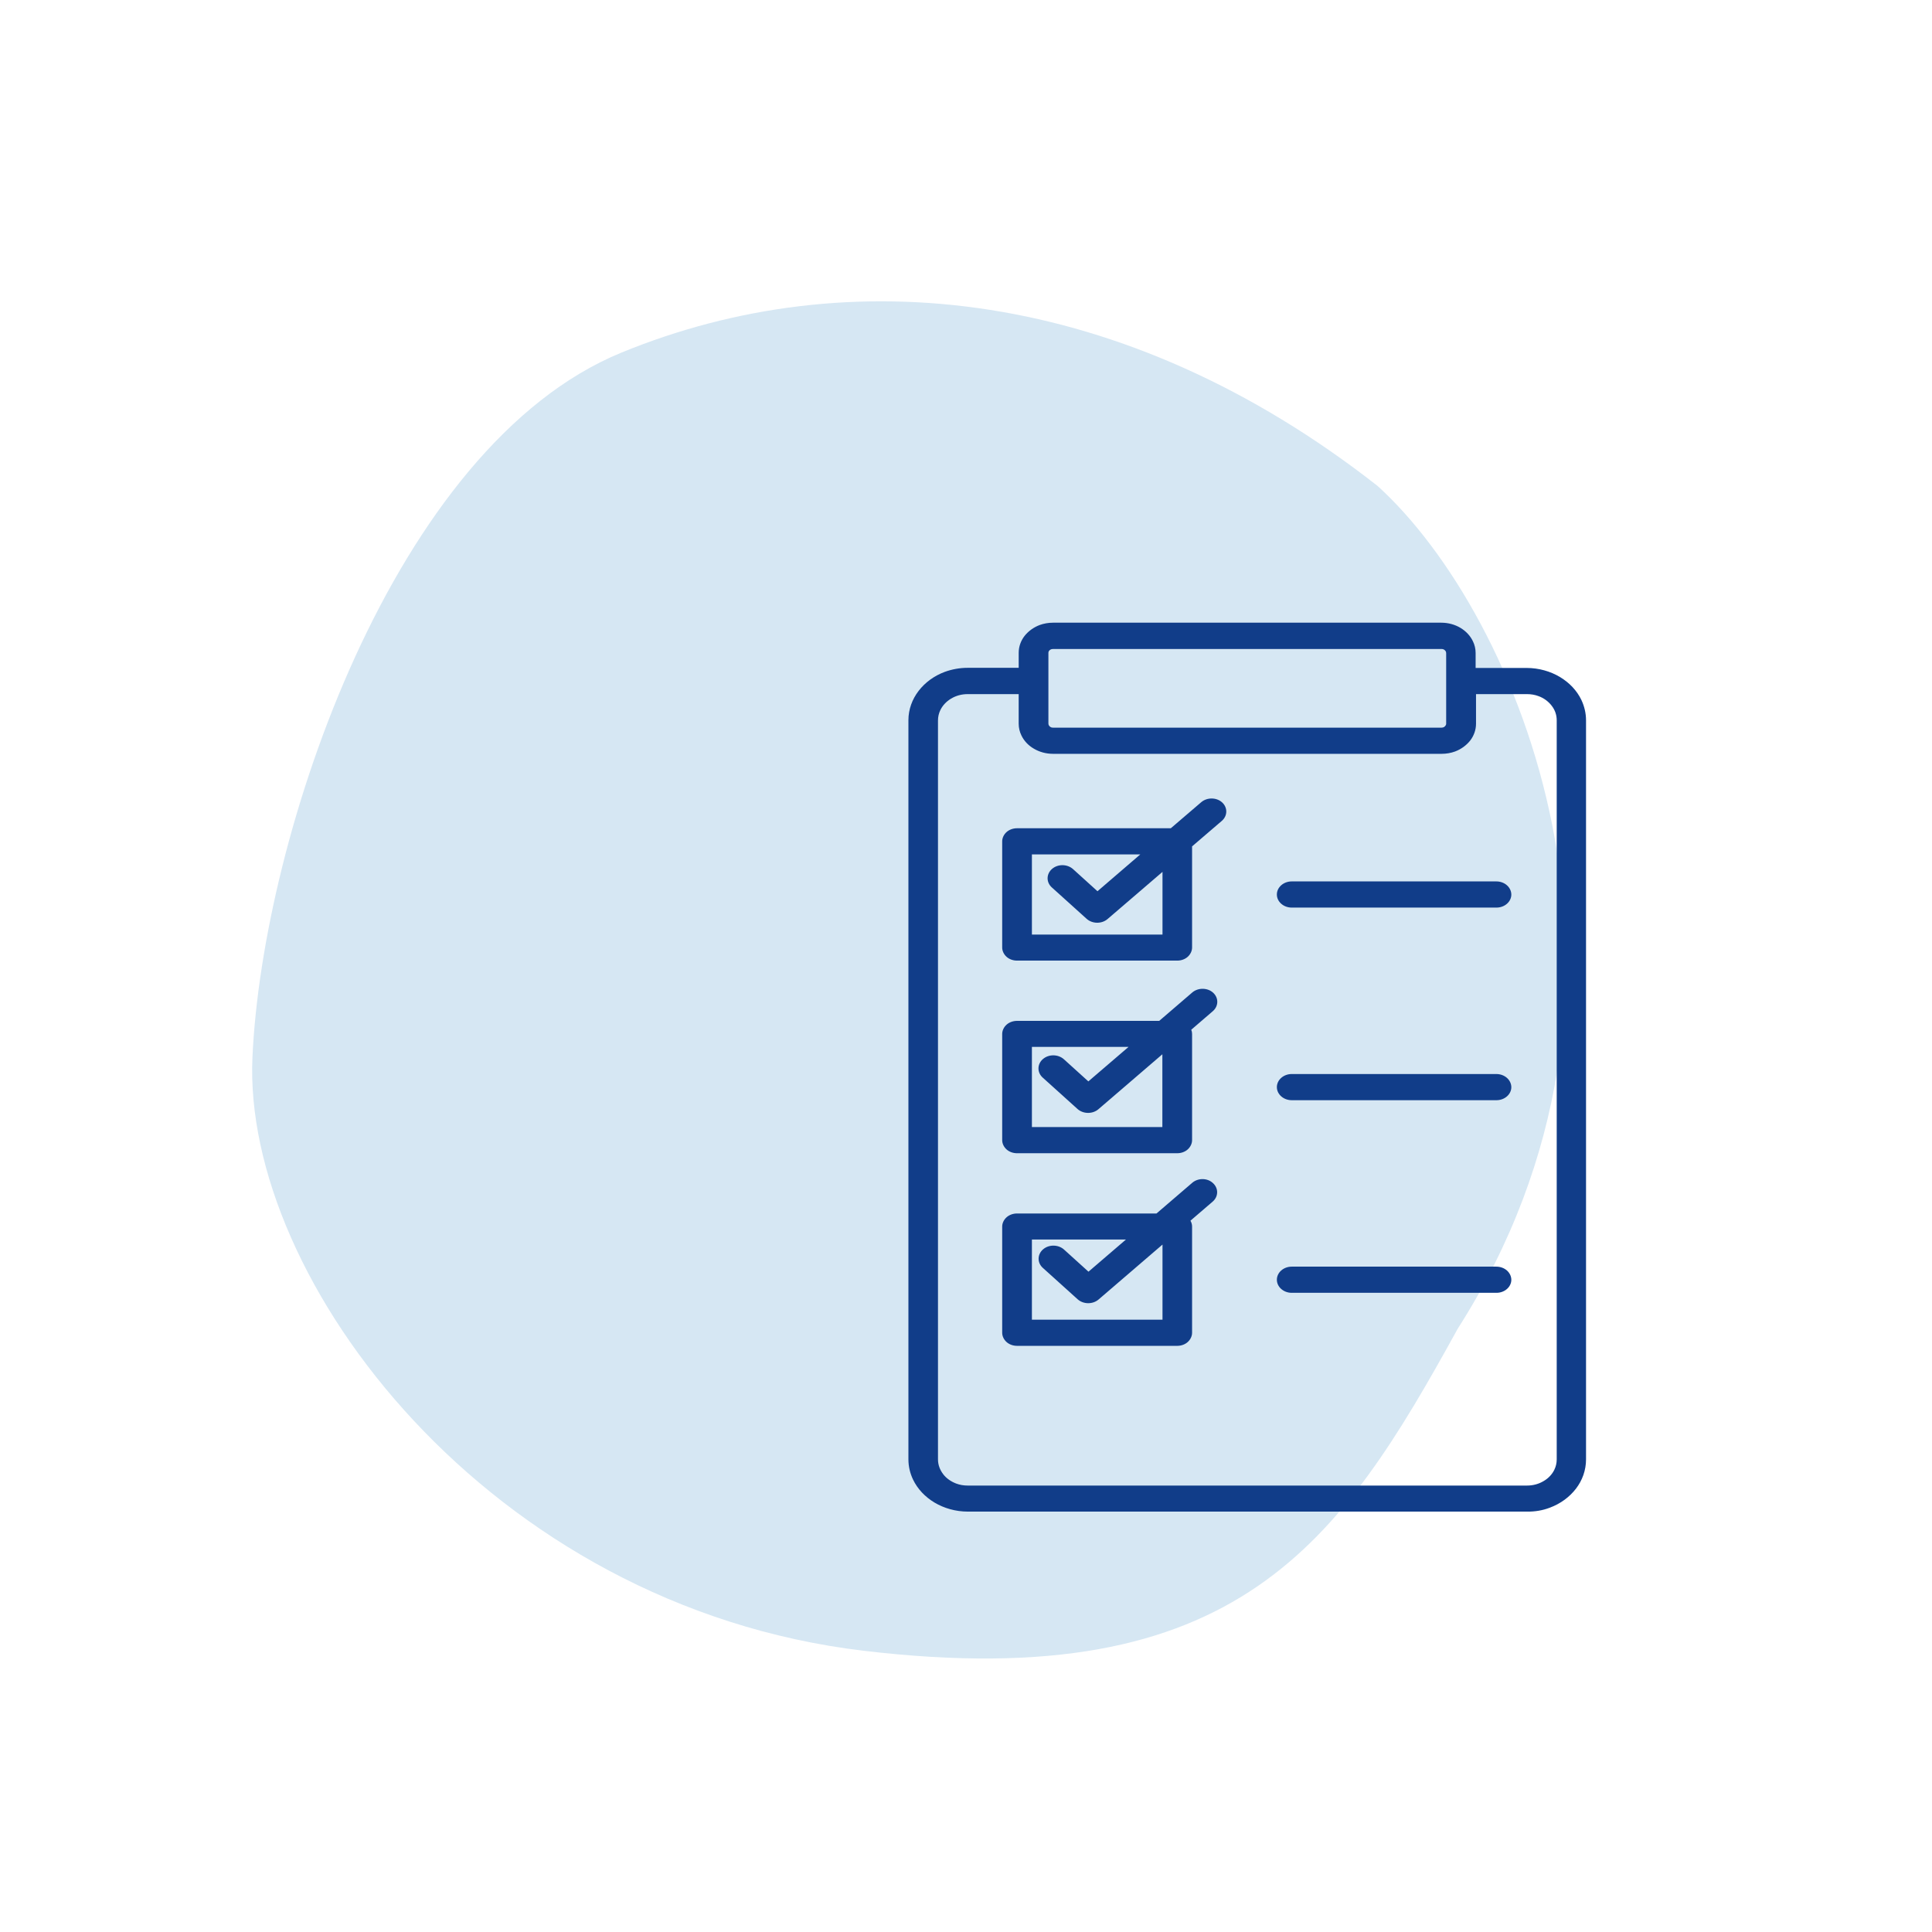 <svg enable-background="new 0 0 141.73 141.73" viewBox="0 0 141.73 141.73" xmlns="http://www.w3.org/2000/svg"><path d="m63.37 121.1c27.51 3.27 34.96-8 43.57-23.63 16.02-25.11 4.5-52.4-5.88-61.82-18.57-14.55-38.77-16.64-55.48-9.78s-26.32 35.37-27.06 51.68c-.75 16.3 17.34 40.28 44.85 43.55z" fill="#d6e7f3"/><g fill="#113d89"><path d="m70.14 108.83c-.39-.15-.73-.39-.96-.7s-.37-.67-.37-1.07v-54.21c0-.27.06-.52.17-.75.16-.34.44-.64.79-.85s.76-.33 1.22-.33h3.74v2.17c0 .3.07.6.2.86.19.4.51.74.91.97.4.24.89.38 1.41.38h28.51c.34 0 .68-.06.98-.17.45-.17.83-.45 1.11-.8.27-.35.43-.78.43-1.24v-2.17h3.74c.3 0 .59.05.85.15.39.14.72.39.96.7s.37.67.37 1.07v54.22c0 .27-.06.52-.17.75-.16.34-.44.64-.79.84-.35.21-.76.33-1.22.33h-41.03c-.3 0-.59-.05-.85-.15zm6.79-61.04c.02-.05.07-.1.12-.13.06-.03.11-.05.19-.05h28.51c.05 0 .09.01.13.02.06.02.11.06.15.11s.06.1.06.17v2.06 3.12c0 .04-.01.08-.03.11-.03.05-.07.1-.12.13s-.11.05-.19.05h-28.5c-.05 0-.09-.01-.13-.02-.06-.02-.11-.06-.15-.11s-.06-.1-.06-.17v-3.12s0 0 0-.01c0 0 0 0 0-.01v-2.05c0-.03.01-.07.02-.1zm36.77 62.81c.78-.29 1.44-.78 1.91-1.39s.74-1.36.74-2.15v-54.21c0-.53-.12-1.03-.34-1.5-.33-.69-.88-1.27-1.58-1.69-.69-.41-1.54-.66-2.44-.66h-3.74v-1.1c0-.3-.07-.6-.2-.86-.19-.4-.51-.74-.91-.98s-.89-.38-1.41-.38h-28.48c-.34 0-.68.06-.98.17-.45.17-.83.45-1.11.8-.27.35-.43.78-.43 1.24v1.1h-3.74c-.6 0-1.17.11-1.69.3-.78.29-1.44.78-1.91 1.39s-.75 1.36-.75 2.15v54.22c0 .53.12 1.03.34 1.49.33.69.88 1.27 1.58 1.69.69.41 1.54.66 2.44.66h41.02c.59.01 1.16-.09 1.68-.29z"/><path d="m85.28 68.56h-9.58v-5.88h7.95l-3.14 2.7-1.79-1.62c-.42-.38-1.11-.39-1.54-.02s-.44.98-.02 1.36l2.55 2.3c.42.38 1.11.39 1.54.02l4.03-3.46zm2.84-9.71-2.23 1.91h-11.28c-.29 0-.57.1-.77.28s-.32.43-.32.68v7.79c0 .25.12.5.32.68s.48.28.77.28h11.75c.29 0 .57-.1.77-.28s.32-.43.32-.68v-7.42l2.18-1.87c.43-.37.44-.98.02-1.36-.41-.37-1.1-.38-1.53-.01z"/><path d="m85.28 82.68h-9.58v-5.88h7.09l-2.95 2.53-1.79-1.62c-.42-.38-1.11-.39-1.54-.02s-.44.98-.02 1.36l2.55 2.3c.42.38 1.11.39 1.54.02l4.69-4.03v5.34zm2.18-9.87-2.42 2.08h-10.43c-.29 0-.57.1-.77.28s-.32.43-.32.68v7.79c0 .25.12.5.32.68s.48.28.77.28h11.75c.29 0 .57-.1.77-.28s.32-.43.32-.68v-7.79c0-.11-.02-.21-.06-.31l1.58-1.36c.43-.37.44-.98.02-1.36-.41-.37-1.1-.38-1.53-.01z"/><path d="m85.28 96.81h-9.58v-5.88h6.9l-2.75 2.36-1.79-1.62c-.42-.38-1.11-.39-1.54-.02s-.44.98-.02 1.36l2.55 2.3c.42.38 1.11.39 1.54.02l4.69-4.03zm2.18-10.04-2.62 2.25h-10.23c-.29 0-.57.1-.77.28s-.32.43-.32.68v7.79c0 .25.12.5.32.68s.48.28.77.28h11.75c.29 0 .57-.1.77-.28s.32-.43.32-.68v-7.79c0-.15-.04-.3-.12-.43l1.63-1.4c.43-.37.44-.98.02-1.36-.4-.38-1.09-.39-1.52-.02z"/><path d="m109.77 64.66h-15.01c-.6 0-1.09.43-1.09.96s.49.96 1.09.96h15.02c.6 0 1.09-.43 1.09-.96-.01-.53-.49-.96-1.1-.96z"/><path d="m109.77 78.79h-15.01c-.6 0-1.09.43-1.09.96s.49.96 1.09.96h15.02c.6 0 1.09-.43 1.09-.96-.01-.53-.49-.96-1.1-.96z"/><path d="m109.77 92.92h-15.01c-.6 0-1.09.43-1.09.96s.49.96 1.09.96h15.02c.6 0 1.09-.43 1.09-.96-.01-.53-.49-.96-1.1-.96z"/></g></svg>